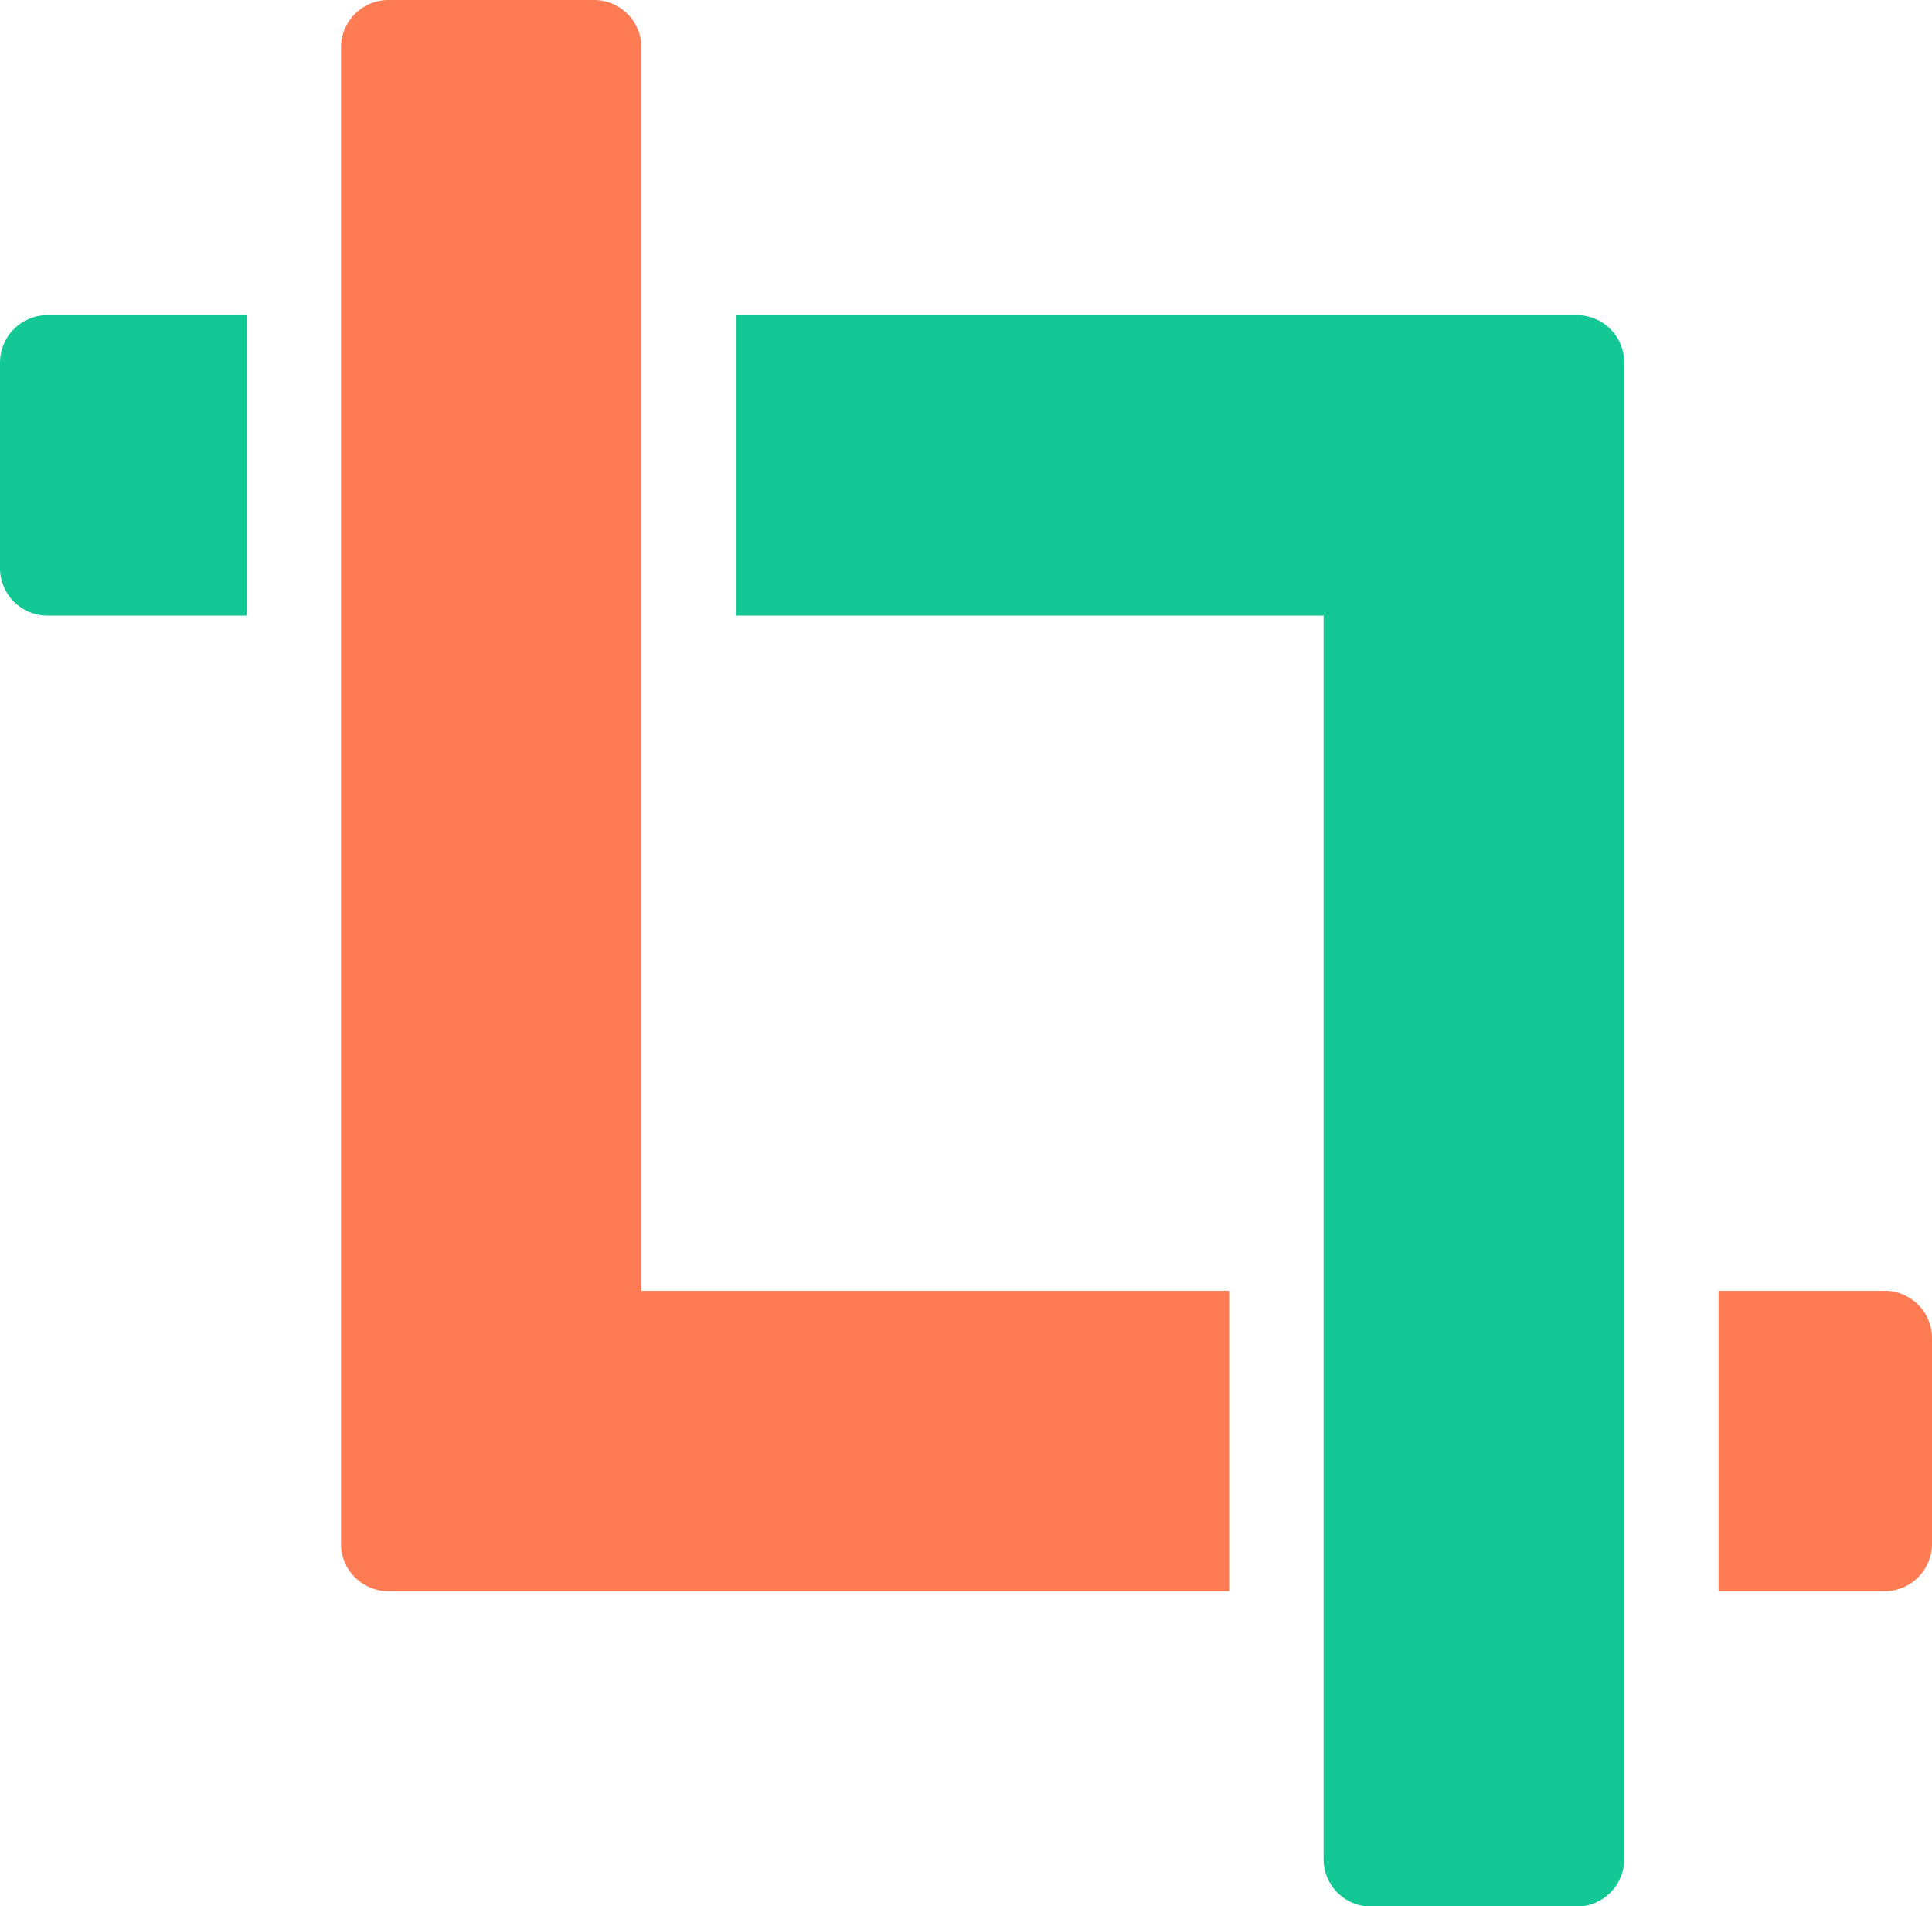 <?xml version="1.0" encoding="UTF-8"?>
<svg id="Layer_3" data-name="Layer 3" xmlns="http://www.w3.org/2000/svg" viewBox="0 0 100 98.65">
  <defs>
    <style>
      .cls-1 {
        fill: #ff7b54;
      }

      .cls-1, .cls-2 {
        fill-rule: evenodd;
      }

      .cls-2 {
        fill: #14c896;
      }
    </style>
  </defs>
  <g id="Layer_1" data-name="Layer 1">
    <g>
      <path class="cls-2" d="M38.1,16.31h43.52c1.35,0,2.45,1.09,2.45,2.45v77.46c0,1.35-1.1,2.45-2.45,2.45h-10.66c-1.35,0-2.45-1.09-2.45-2.45V31.86h-30.42v-15.55h0Z"/>
      <path class="cls-1" d="M88.95,66.8h8.6c1.35,0,2.45,1.1,2.45,2.45v10.65c0,1.35-1.1,2.45-2.45,2.45h-8.6v-15.55h0Z"/>
      <path class="cls-1" d="M63.62,82.35v-15.55h-30.42V2.45c0-1.35-1.1-2.45-2.45-2.45h-10.65c-1.35,0-2.45,1.1-2.45,2.45v77.45c0,1.35,1.1,2.45,2.45,2.45h43.52Z"/>
      <path class="cls-2" d="M12.76,31.86H2.45c-1.35,0-2.45-1.1-2.45-2.45v-10.65c0-1.35,1.09-2.45,2.45-2.45h10.31v15.55Z"/>
    </g>
  </g>
</svg>